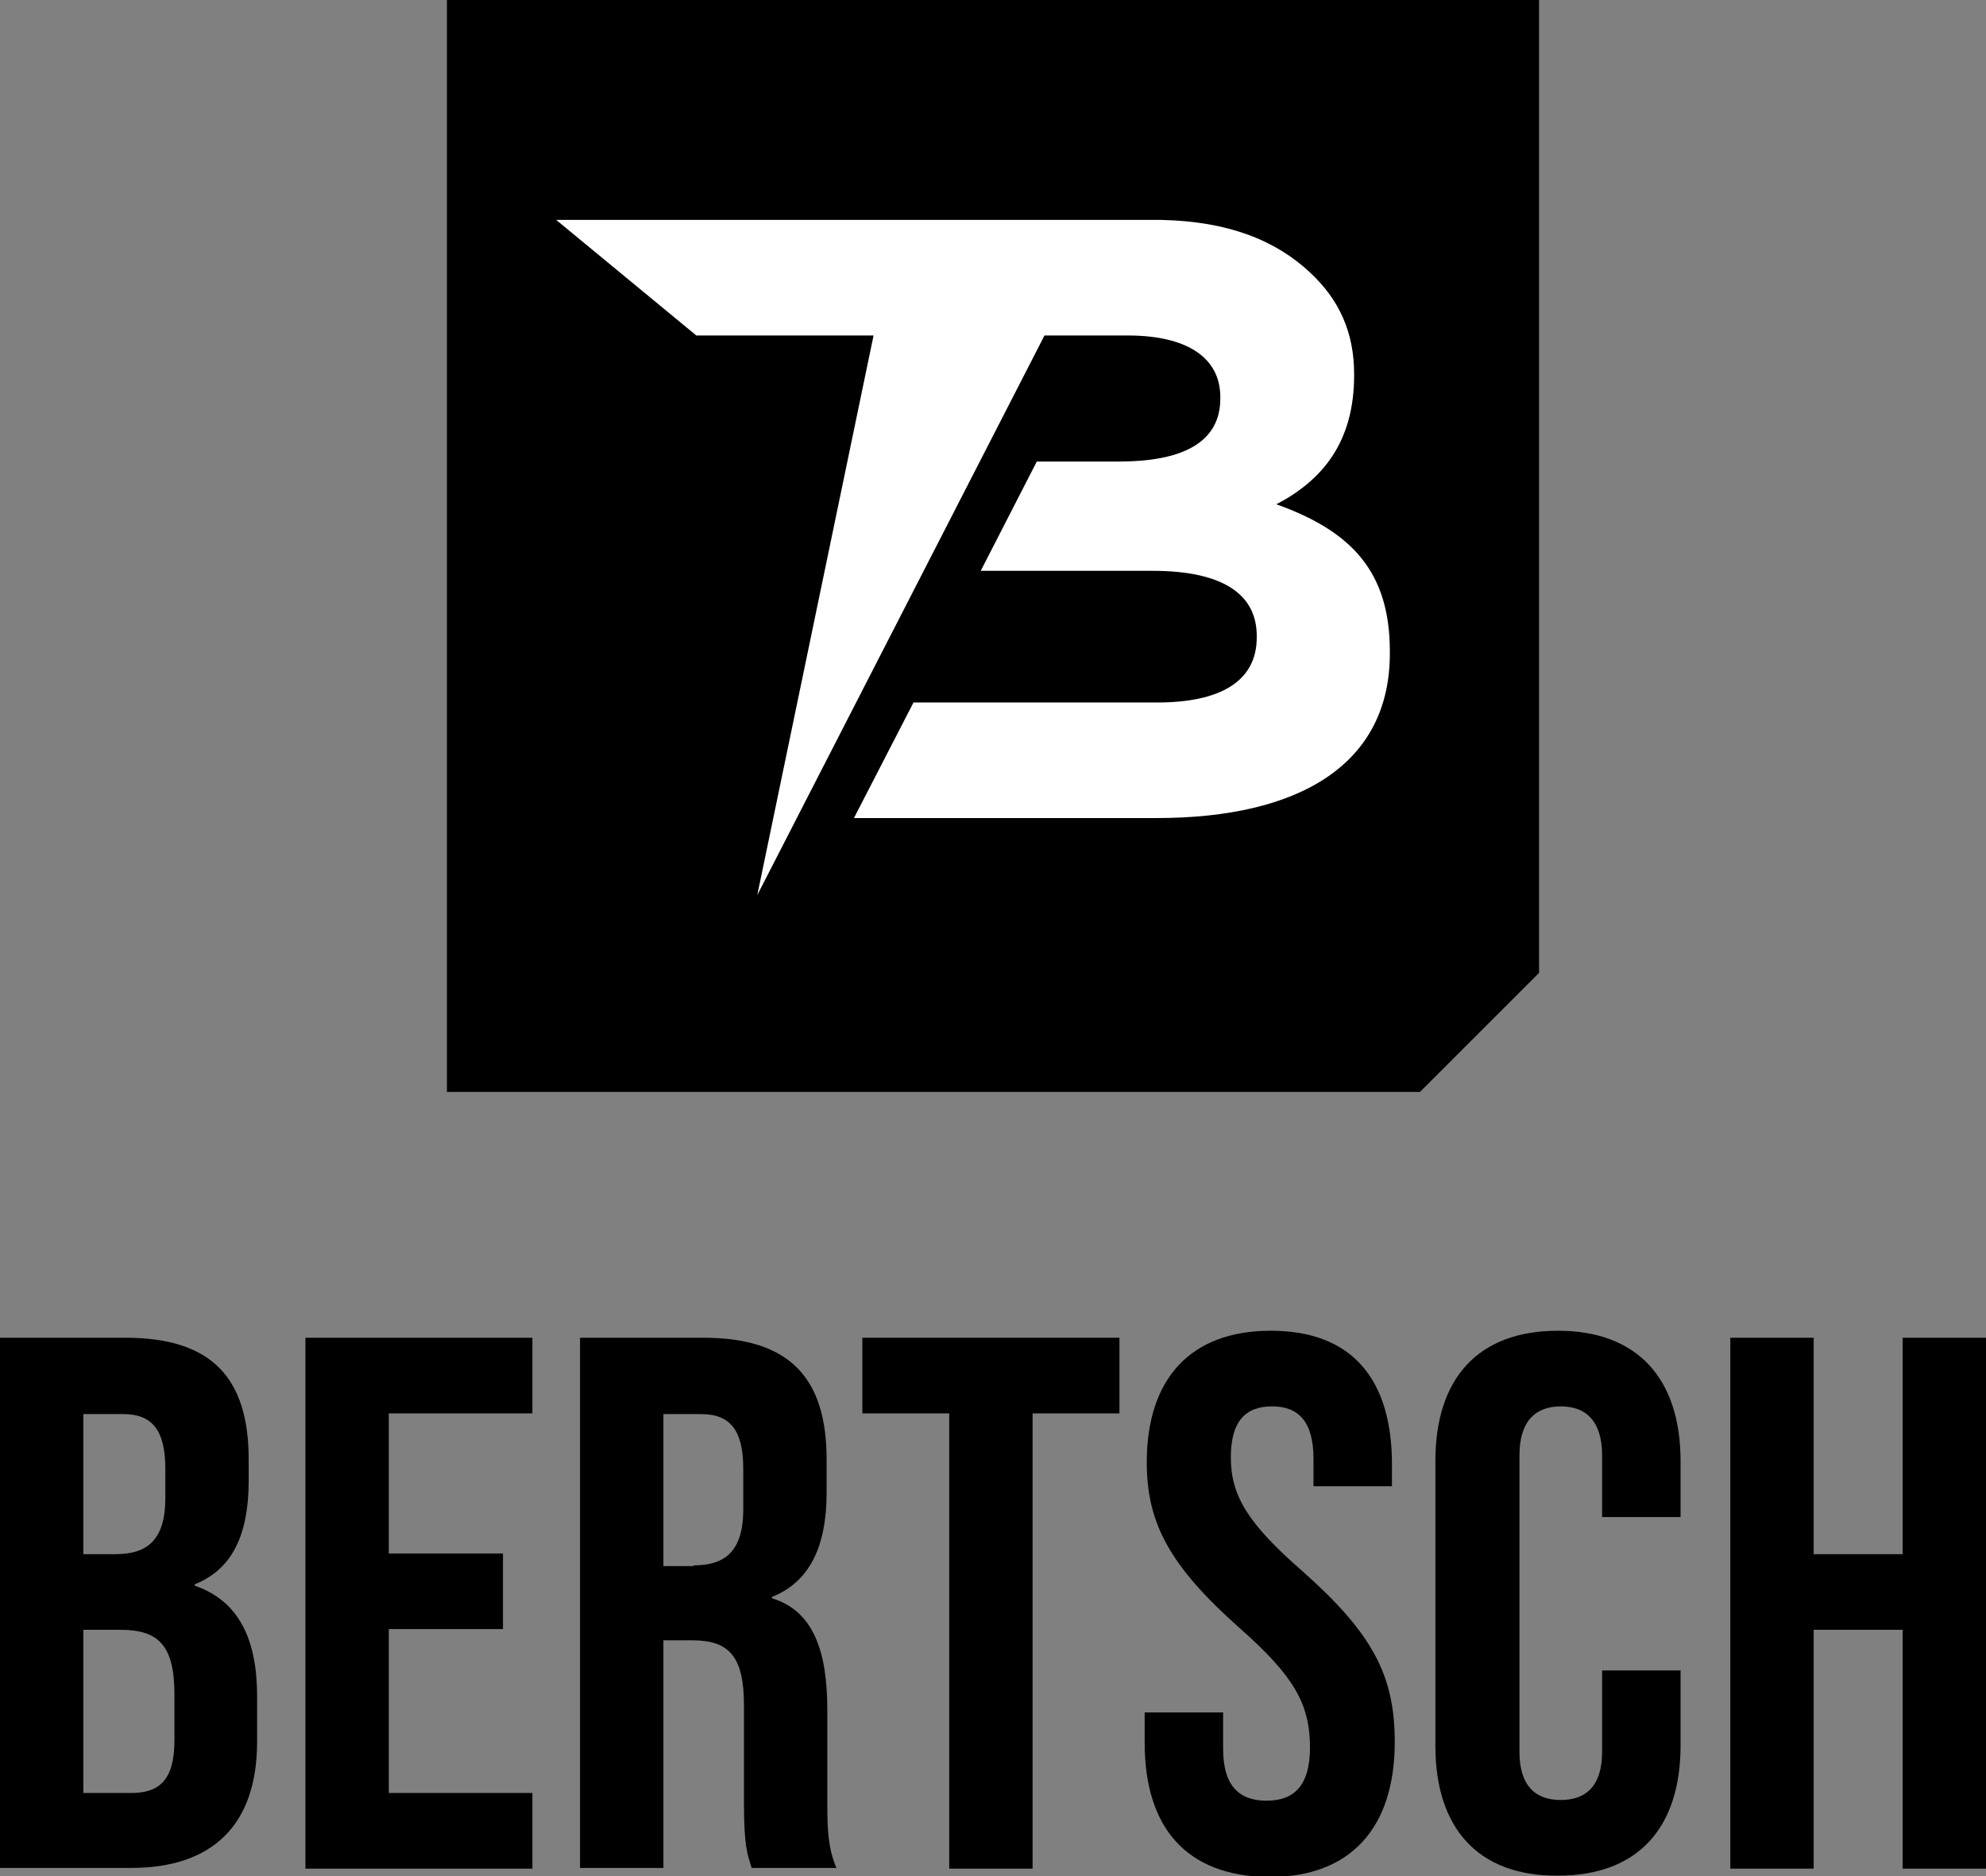 <svg xmlns="http://www.w3.org/2000/svg" xmlns:xlink="http://www.w3.org/1999/xlink" id="Ebene_1" x="0px" y="0px" viewBox="0 0 283.5 267.9" style="enable-background:new 0 0 283.5 267.9;" xml:space="preserve"><rect x="0" y="0" width="283.5" height="267.9" fill="#808080" stroke="none"/><style type="text/css">	.st0{fill:#FFFFFF;}</style><g>	<path d="M0,191h17.9c12.3,0,17.6,5.7,17.6,17.4v3c0,7.8-2.4,12.7-7.7,14.8v0.2c6.4,2.2,8.9,7.8,8.9,15.8v6.5c0,11.7-6.2,18-18,18H0  V191z M16.5,221.9c4.4,0,7.1-1.9,7.1-8v-4.2c0-5.4-1.8-7.8-6-7.8h-5.7v20H16.5z M18.7,256c4,0,6.2-1.8,6.2-7.5v-6.6  c0-7-2.3-9.2-7.7-9.2h-5.3V256H18.7z"></path>	<path d="M43.6,191H76v10.8H55.5v20h16.3v10.8H55.5V256H76v10.8H43.6V191z"></path>	<path d="M82.8,191h17.6c12.3,0,17.6,5.7,17.6,17.4v4.7c0,7.8-2.5,12.8-7.8,14.9v0.2c5.9,1.8,7.9,7.5,7.9,16v13.3  c0,3.7,0.1,6.4,1.3,9.2h-12.1c-0.6-1.9-1.1-3.1-1.1-9.3v-13.9c0-7-2.1-9.3-7.4-9.3h-4.1v32.5H82.8V191z M99,223.5  c4.4,0,7.1-1.9,7.1-8v-5.8c0-5.4-1.8-7.8-6-7.8h-5.4v21.7H99z"></path>	<path d="M135.5,201.8h-12.4V191h36.7v10.8h-12.4v65h-11.9V201.8z"></path>	<path d="M163.4,248.8v-4.3h11.2v5.2c0,5.4,2.4,7.4,6.2,7.4s6.2-2,6.2-7.6c0-6.3-2.4-10.3-10.1-17.1c-9.9-8.8-13.2-14.9-13.2-23.6  c0-11.9,6.2-18.8,17.7-18.8c11.6,0,17.3,6.9,17.3,19.1v3.1h-11.2v-3.9c0-5.4-2.2-7.5-5.9-7.5c-3.8,0-5.9,2.1-5.9,7.3  c0,5.5,2.5,9.5,10.3,16.3c9.9,8.8,13.1,14.8,13.1,24.3c0,12.3-6.3,19.3-17.9,19.3C169.3,267.9,163.4,260.9,163.4,248.8z"></path>	<path d="M204.9,249.3v-40.7c0-11.7,6-18.6,17.5-18.6c11.4,0,17.5,6.9,17.5,18.6v8h-11.2v-8.8c0-5-2.4-7-5.9-7c-3.6,0-5.9,2.1-5.9,7  v42.3c0,5,2.4,6.9,5.9,6.9c3.6,0,5.9-2,5.9-6.9v-11.6h11.2v10.7c0,11.7-6,18.6-17.5,18.6C210.9,267.9,204.9,260.9,204.9,249.3z"></path>	<path d="M247,191h11.9v30.9h12.7V191h11.9v75.8h-11.9v-34.1h-12.7v34.1H247V191z"></path></g><g>	<defs>		<rect id="SVGID_1_" x="63.8" width="155.6" height="155.9"></rect>	</defs>	<clipPath id="SVGID_00000173150624019304044670000010898107021669666967_">		<use xlink:href="#SVGID_1_" style="overflow:visible;"></use>	</clipPath></g><polygon points="219.7,0 63.8,0 63.8,155.9 202.7,155.9 219.7,138.9 "></polygon><path class="st0" d="M182.2,72c6.5-3.4,11.1-8.8,11.1-18.4v-0.2c0-5.9-2.1-10.6-6.3-14.5c-4.9-4.6-11.7-7.3-21.2-7.5 c0,0-4.8,0-8.3,0l0,0H79.4l20,16.5h25.3l-16.6,79.9l41-79.9h11.9c8.5,0,13.2,3.2,13.2,8.8v0.2c0,6.4-5.6,9-14.5,9H148l-8,15.6h24.5 c10.3,0,14.9,3.5,14.9,9.3v0.2c0,6.4-5.4,9.3-14.2,9.3h-34.8l-8.5,16.5h43.2c20.6,0,33.3-7.8,33.3-23.5V93 C198.4,81.5,192.8,75.8,182.2,72"></path></svg>